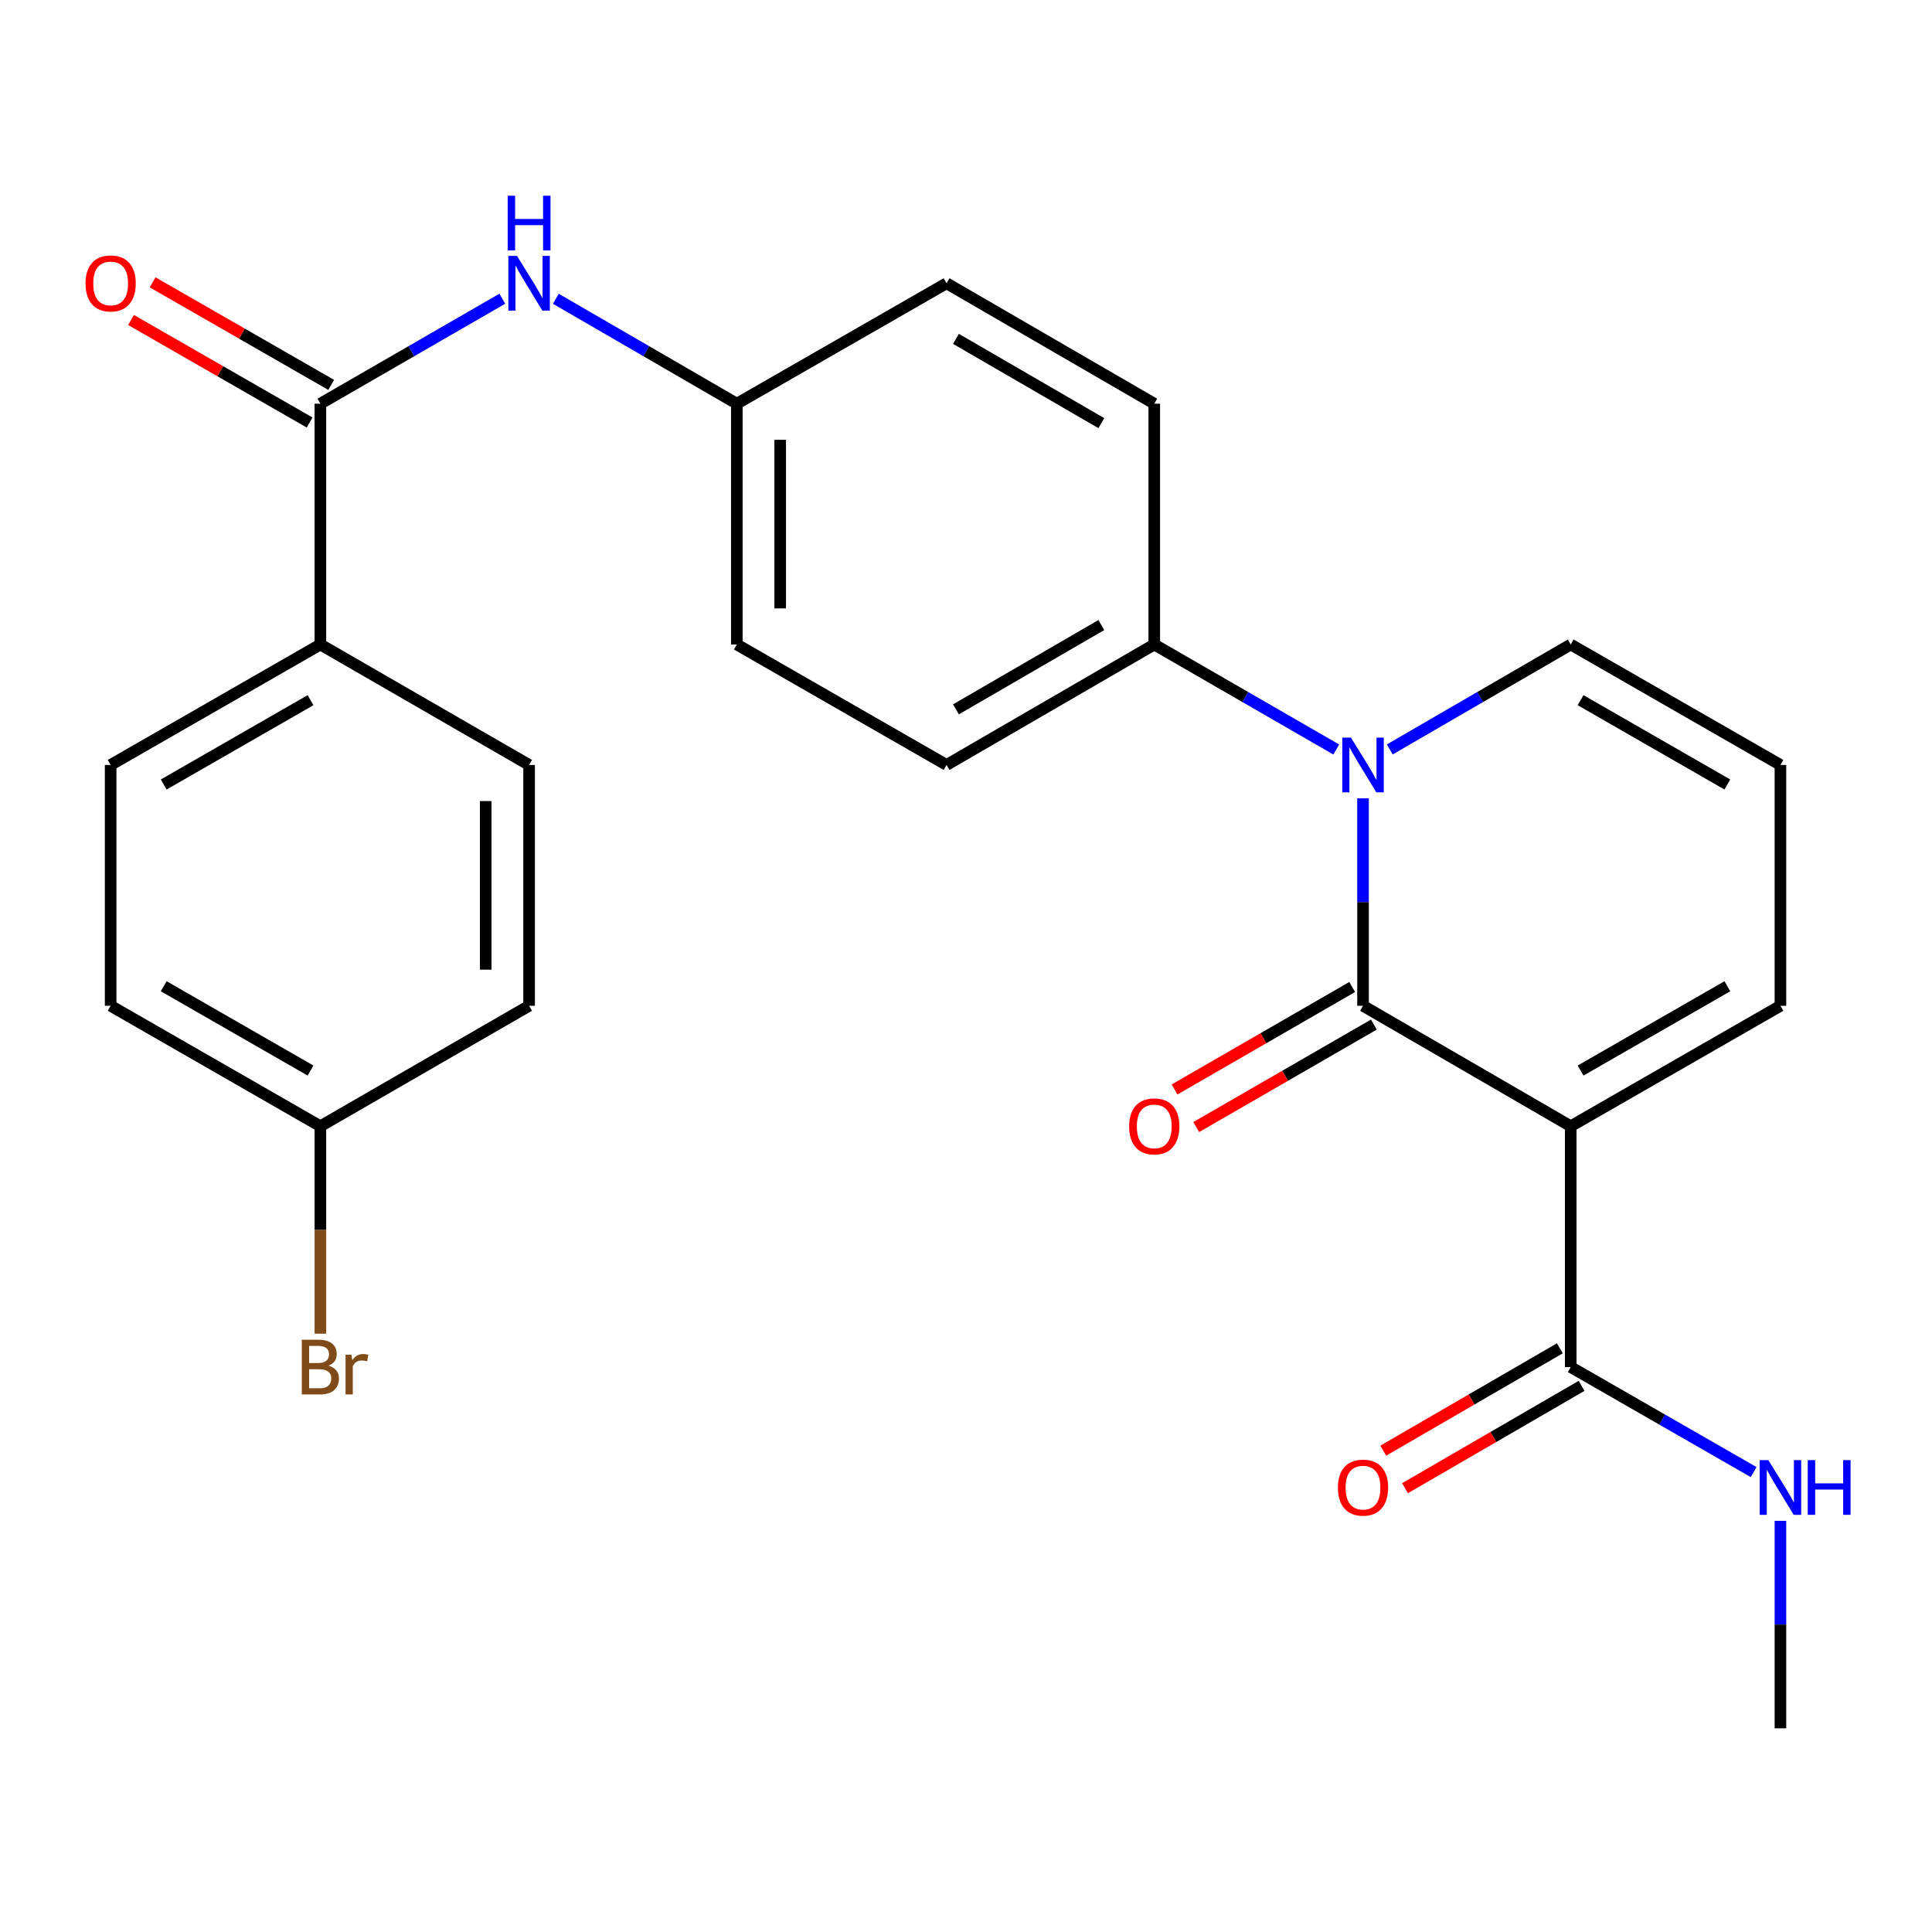 <?xml version='1.0' encoding='iso-8859-1'?>
<svg version='1.1' baseProfile='full'
              xmlns='http://www.w3.org/2000/svg'
                      xmlns:rdkit='http://www.rdkit.org/xml'
                      xmlns:xlink='http://www.w3.org/1999/xlink'
                  xml:space='preserve'
width='1000px' height='1000px' viewBox='0 0 1000 1000'>
<!-- END OF HEADER -->
<rect style='opacity:1.0;fill:#FFFFFF;stroke:none' width='1000' height='1000' x='0' y='0'> </rect>
<path class='bond-0' d='M 705.498,520.594 L 813.006,582.936' style='fill:none;fill-rule:evenodd;stroke:#000000;stroke-width:6px;stroke-linecap:butt;stroke-linejoin:miter;stroke-opacity:1' />
<path class='bond-1' d='M 705.498,520.594 L 705.498,466.903' style='fill:none;fill-rule:evenodd;stroke:#000000;stroke-width:6px;stroke-linecap:butt;stroke-linejoin:miter;stroke-opacity:1' />
<path class='bond-1' d='M 705.498,466.903 L 705.498,413.212' style='fill:none;fill-rule:evenodd;stroke:#0000FF;stroke-width:6px;stroke-linecap:butt;stroke-linejoin:miter;stroke-opacity:1' />
<path class='bond-8' d='M 699.888,510.87 L 653.92,537.391' style='fill:none;fill-rule:evenodd;stroke:#000000;stroke-width:6px;stroke-linecap:butt;stroke-linejoin:miter;stroke-opacity:1' />
<path class='bond-8' d='M 653.92,537.391 L 607.951,563.913' style='fill:none;fill-rule:evenodd;stroke:#FF0000;stroke-width:6px;stroke-linecap:butt;stroke-linejoin:miter;stroke-opacity:1' />
<path class='bond-8' d='M 711.108,530.318 L 665.14,556.839' style='fill:none;fill-rule:evenodd;stroke:#000000;stroke-width:6px;stroke-linecap:butt;stroke-linejoin:miter;stroke-opacity:1' />
<path class='bond-8' d='M 665.14,556.839 L 619.171,583.36' style='fill:none;fill-rule:evenodd;stroke:#FF0000;stroke-width:6px;stroke-linecap:butt;stroke-linejoin:miter;stroke-opacity:1' />
<path class='bond-2' d='M 813.006,582.936 L 813.006,707.594' style='fill:none;fill-rule:evenodd;stroke:#000000;stroke-width:6px;stroke-linecap:butt;stroke-linejoin:miter;stroke-opacity:1' />
<path class='bond-6' d='M 813.006,582.936 L 921.549,520.594' style='fill:none;fill-rule:evenodd;stroke:#000000;stroke-width:6px;stroke-linecap:butt;stroke-linejoin:miter;stroke-opacity:1' />
<path class='bond-6' d='M 818.105,554.115 L 894.086,510.476' style='fill:none;fill-rule:evenodd;stroke:#000000;stroke-width:6px;stroke-linecap:butt;stroke-linejoin:miter;stroke-opacity:1' />
<path class='bond-5' d='M 691.64,387.94 L 644.541,360.767' style='fill:none;fill-rule:evenodd;stroke:#0000FF;stroke-width:6px;stroke-linecap:butt;stroke-linejoin:miter;stroke-opacity:1' />
<path class='bond-5' d='M 644.541,360.767 L 597.442,333.594' style='fill:none;fill-rule:evenodd;stroke:#000000;stroke-width:6px;stroke-linecap:butt;stroke-linejoin:miter;stroke-opacity:1' />
<path class='bond-7' d='M 719.345,387.906 L 766.176,360.75' style='fill:none;fill-rule:evenodd;stroke:#0000FF;stroke-width:6px;stroke-linecap:butt;stroke-linejoin:miter;stroke-opacity:1' />
<path class='bond-7' d='M 766.176,360.75 L 813.006,333.594' style='fill:none;fill-rule:evenodd;stroke:#000000;stroke-width:6px;stroke-linecap:butt;stroke-linejoin:miter;stroke-opacity:1' />
<path class='bond-12' d='M 807.376,697.882 L 761.676,724.372' style='fill:none;fill-rule:evenodd;stroke:#000000;stroke-width:6px;stroke-linecap:butt;stroke-linejoin:miter;stroke-opacity:1' />
<path class='bond-12' d='M 761.676,724.372 L 715.975,750.863' style='fill:none;fill-rule:evenodd;stroke:#FF0000;stroke-width:6px;stroke-linecap:butt;stroke-linejoin:miter;stroke-opacity:1' />
<path class='bond-12' d='M 818.636,717.307 L 772.935,743.797' style='fill:none;fill-rule:evenodd;stroke:#000000;stroke-width:6px;stroke-linecap:butt;stroke-linejoin:miter;stroke-opacity:1' />
<path class='bond-12' d='M 772.935,743.797 L 727.235,770.287' style='fill:none;fill-rule:evenodd;stroke:#FF0000;stroke-width:6px;stroke-linecap:butt;stroke-linejoin:miter;stroke-opacity:1' />
<path class='bond-13' d='M 813.006,707.594 L 860.343,734.772' style='fill:none;fill-rule:evenodd;stroke:#000000;stroke-width:6px;stroke-linecap:butt;stroke-linejoin:miter;stroke-opacity:1' />
<path class='bond-13' d='M 860.343,734.772 L 907.68,761.949' style='fill:none;fill-rule:evenodd;stroke:#0000FF;stroke-width:6px;stroke-linecap:butt;stroke-linejoin:miter;stroke-opacity:1' />
<path class='bond-3' d='M 165.827,208.948 L 212.914,181.781' style='fill:none;fill-rule:evenodd;stroke:#000000;stroke-width:6px;stroke-linecap:butt;stroke-linejoin:miter;stroke-opacity:1' />
<path class='bond-3' d='M 212.914,181.781 L 260,154.614' style='fill:none;fill-rule:evenodd;stroke:#0000FF;stroke-width:6px;stroke-linecap:butt;stroke-linejoin:miter;stroke-opacity:1' />
<path class='bond-9' d='M 165.827,208.948 L 165.827,333.594' style='fill:none;fill-rule:evenodd;stroke:#000000;stroke-width:6px;stroke-linecap:butt;stroke-linejoin:miter;stroke-opacity:1' />
<path class='bond-11' d='M 171.417,199.212 L 125.204,172.678' style='fill:none;fill-rule:evenodd;stroke:#000000;stroke-width:6px;stroke-linecap:butt;stroke-linejoin:miter;stroke-opacity:1' />
<path class='bond-11' d='M 125.204,172.678 L 78.991,146.144' style='fill:none;fill-rule:evenodd;stroke:#FF0000;stroke-width:6px;stroke-linecap:butt;stroke-linejoin:miter;stroke-opacity:1' />
<path class='bond-11' d='M 160.237,218.683 L 114.024,192.149' style='fill:none;fill-rule:evenodd;stroke:#000000;stroke-width:6px;stroke-linecap:butt;stroke-linejoin:miter;stroke-opacity:1' />
<path class='bond-11' d='M 114.024,192.149 L 67.811,165.615' style='fill:none;fill-rule:evenodd;stroke:#FF0000;stroke-width:6px;stroke-linecap:butt;stroke-linejoin:miter;stroke-opacity:1' />
<path class='bond-4' d='M 287.705,154.645 L 334.542,181.796' style='fill:none;fill-rule:evenodd;stroke:#0000FF;stroke-width:6px;stroke-linecap:butt;stroke-linejoin:miter;stroke-opacity:1' />
<path class='bond-4' d='M 334.542,181.796 L 381.379,208.948' style='fill:none;fill-rule:evenodd;stroke:#000000;stroke-width:6px;stroke-linecap:butt;stroke-linejoin:miter;stroke-opacity:1' />
<path class='bond-14' d='M 597.442,333.594 L 489.934,395.935' style='fill:none;fill-rule:evenodd;stroke:#000000;stroke-width:6px;stroke-linecap:butt;stroke-linejoin:miter;stroke-opacity:1' />
<path class='bond-14' d='M 570.053,323.522 L 494.797,367.161' style='fill:none;fill-rule:evenodd;stroke:#000000;stroke-width:6px;stroke-linecap:butt;stroke-linejoin:miter;stroke-opacity:1' />
<path class='bond-15' d='M 597.442,333.594 L 597.442,208.948' style='fill:none;fill-rule:evenodd;stroke:#000000;stroke-width:6px;stroke-linecap:butt;stroke-linejoin:miter;stroke-opacity:1' />
<path class='bond-26' d='M 921.549,520.594 L 921.549,395.935' style='fill:none;fill-rule:evenodd;stroke:#000000;stroke-width:6px;stroke-linecap:butt;stroke-linejoin:miter;stroke-opacity:1' />
<path class='bond-10' d='M 813.006,333.594 L 921.549,395.935' style='fill:none;fill-rule:evenodd;stroke:#000000;stroke-width:6px;stroke-linecap:butt;stroke-linejoin:miter;stroke-opacity:1' />
<path class='bond-10' d='M 818.105,362.414 L 894.086,406.053' style='fill:none;fill-rule:evenodd;stroke:#000000;stroke-width:6px;stroke-linecap:butt;stroke-linejoin:miter;stroke-opacity:1' />
<path class='bond-16' d='M 165.827,333.594 L 57.271,395.935' style='fill:none;fill-rule:evenodd;stroke:#000000;stroke-width:6px;stroke-linecap:butt;stroke-linejoin:miter;stroke-opacity:1' />
<path class='bond-16' d='M 160.725,362.415 L 84.736,406.054' style='fill:none;fill-rule:evenodd;stroke:#000000;stroke-width:6px;stroke-linecap:butt;stroke-linejoin:miter;stroke-opacity:1' />
<path class='bond-17' d='M 165.827,333.594 L 273.858,395.935' style='fill:none;fill-rule:evenodd;stroke:#000000;stroke-width:6px;stroke-linecap:butt;stroke-linejoin:miter;stroke-opacity:1' />
<path class='bond-25' d='M 921.549,787.188 L 921.549,840.879' style='fill:none;fill-rule:evenodd;stroke:#0000FF;stroke-width:6px;stroke-linecap:butt;stroke-linejoin:miter;stroke-opacity:1' />
<path class='bond-25' d='M 921.549,840.879 L 921.549,894.57' style='fill:none;fill-rule:evenodd;stroke:#000000;stroke-width:6px;stroke-linecap:butt;stroke-linejoin:miter;stroke-opacity:1' />
<path class='bond-20' d='M 489.934,395.935 L 381.379,333.594' style='fill:none;fill-rule:evenodd;stroke:#000000;stroke-width:6px;stroke-linecap:butt;stroke-linejoin:miter;stroke-opacity:1' />
<path class='bond-21' d='M 597.442,208.948 L 489.934,146.618' style='fill:none;fill-rule:evenodd;stroke:#000000;stroke-width:6px;stroke-linecap:butt;stroke-linejoin:miter;stroke-opacity:1' />
<path class='bond-21' d='M 570.055,219.022 L 494.799,175.391' style='fill:none;fill-rule:evenodd;stroke:#000000;stroke-width:6px;stroke-linecap:butt;stroke-linejoin:miter;stroke-opacity:1' />
<path class='bond-23' d='M 57.271,395.935 L 57.271,520.594' style='fill:none;fill-rule:evenodd;stroke:#000000;stroke-width:6px;stroke-linecap:butt;stroke-linejoin:miter;stroke-opacity:1' />
<path class='bond-22' d='M 273.858,395.935 L 273.858,520.594' style='fill:none;fill-rule:evenodd;stroke:#000000;stroke-width:6px;stroke-linecap:butt;stroke-linejoin:miter;stroke-opacity:1' />
<path class='bond-22' d='M 251.406,414.634 L 251.406,501.895' style='fill:none;fill-rule:evenodd;stroke:#000000;stroke-width:6px;stroke-linecap:butt;stroke-linejoin:miter;stroke-opacity:1' />
<path class='bond-18' d='M 381.379,208.948 L 489.934,146.618' style='fill:none;fill-rule:evenodd;stroke:#000000;stroke-width:6px;stroke-linecap:butt;stroke-linejoin:miter;stroke-opacity:1' />
<path class='bond-27' d='M 381.379,208.948 L 381.379,333.594' style='fill:none;fill-rule:evenodd;stroke:#000000;stroke-width:6px;stroke-linecap:butt;stroke-linejoin:miter;stroke-opacity:1' />
<path class='bond-27' d='M 403.831,227.644 L 403.831,314.897' style='fill:none;fill-rule:evenodd;stroke:#000000;stroke-width:6px;stroke-linecap:butt;stroke-linejoin:miter;stroke-opacity:1' />
<path class='bond-19' d='M 165.827,582.936 L 273.858,520.594' style='fill:none;fill-rule:evenodd;stroke:#000000;stroke-width:6px;stroke-linecap:butt;stroke-linejoin:miter;stroke-opacity:1' />
<path class='bond-24' d='M 165.827,582.936 L 165.827,636.627' style='fill:none;fill-rule:evenodd;stroke:#000000;stroke-width:6px;stroke-linecap:butt;stroke-linejoin:miter;stroke-opacity:1' />
<path class='bond-24' d='M 165.827,636.627 L 165.827,690.318' style='fill:none;fill-rule:evenodd;stroke:#7F4C19;stroke-width:6px;stroke-linecap:butt;stroke-linejoin:miter;stroke-opacity:1' />
<path class='bond-28' d='M 165.827,582.936 L 57.271,520.594' style='fill:none;fill-rule:evenodd;stroke:#000000;stroke-width:6px;stroke-linecap:butt;stroke-linejoin:miter;stroke-opacity:1' />
<path class='bond-28' d='M 160.725,554.115 L 84.736,510.475' style='fill:none;fill-rule:evenodd;stroke:#000000;stroke-width:6px;stroke-linecap:butt;stroke-linejoin:miter;stroke-opacity:1' />
<path  class='atom-2' d='M 699.238 381.775
L 708.518 396.775
Q 709.438 398.255, 710.918 400.935
Q 712.398 403.615, 712.478 403.775
L 712.478 381.775
L 716.238 381.775
L 716.238 410.095
L 712.358 410.095
L 702.398 393.695
Q 701.238 391.775, 699.998 389.575
Q 698.798 387.375, 698.438 386.695
L 698.438 410.095
L 694.758 410.095
L 694.758 381.775
L 699.238 381.775
' fill='#0000FF'/>
<path  class='atom-5' d='M 267.598 132.458
L 276.878 147.458
Q 277.798 148.938, 279.278 151.618
Q 280.758 154.298, 280.838 154.458
L 280.838 132.458
L 284.598 132.458
L 284.598 160.778
L 280.718 160.778
L 270.758 144.378
Q 269.598 142.458, 268.358 140.258
Q 267.158 138.058, 266.798 137.378
L 266.798 160.778
L 263.118 160.778
L 263.118 132.458
L 267.598 132.458
' fill='#0000FF'/>
<path  class='atom-5' d='M 262.778 101.306
L 266.618 101.306
L 266.618 113.346
L 281.098 113.346
L 281.098 101.306
L 284.938 101.306
L 284.938 129.626
L 281.098 129.626
L 281.098 116.546
L 266.618 116.546
L 266.618 129.626
L 262.778 129.626
L 262.778 101.306
' fill='#0000FF'/>
<path  class='atom-9' d='M 584.442 583.016
Q 584.442 576.216, 587.802 572.416
Q 591.162 568.616, 597.442 568.616
Q 603.722 568.616, 607.082 572.416
Q 610.442 576.216, 610.442 583.016
Q 610.442 589.896, 607.042 593.816
Q 603.642 597.696, 597.442 597.696
Q 591.202 597.696, 587.802 593.816
Q 584.442 589.936, 584.442 583.016
M 597.442 594.496
Q 601.762 594.496, 604.082 591.616
Q 606.442 588.696, 606.442 583.016
Q 606.442 577.456, 604.082 574.656
Q 601.762 571.816, 597.442 571.816
Q 593.122 571.816, 590.762 574.616
Q 588.442 577.416, 588.442 583.016
Q 588.442 588.736, 590.762 591.616
Q 593.122 594.496, 597.442 594.496
' fill='#FF0000'/>
<path  class='atom-12' d='M 44.271 146.698
Q 44.271 139.898, 47.631 136.098
Q 50.991 132.298, 57.271 132.298
Q 63.551 132.298, 66.911 136.098
Q 70.271 139.898, 70.271 146.698
Q 70.271 153.578, 66.871 157.498
Q 63.471 161.378, 57.271 161.378
Q 51.031 161.378, 47.631 157.498
Q 44.271 153.618, 44.271 146.698
M 57.271 158.178
Q 61.591 158.178, 63.911 155.298
Q 66.271 152.378, 66.271 146.698
Q 66.271 141.138, 63.911 138.338
Q 61.591 135.498, 57.271 135.498
Q 52.951 135.498, 50.591 138.298
Q 48.271 141.098, 48.271 146.698
Q 48.271 152.418, 50.591 155.298
Q 52.951 158.178, 57.271 158.178
' fill='#FF0000'/>
<path  class='atom-13' d='M 692.498 769.991
Q 692.498 763.191, 695.858 759.391
Q 699.218 755.591, 705.498 755.591
Q 711.778 755.591, 715.138 759.391
Q 718.498 763.191, 718.498 769.991
Q 718.498 776.871, 715.098 780.791
Q 711.698 784.671, 705.498 784.671
Q 699.258 784.671, 695.858 780.791
Q 692.498 776.911, 692.498 769.991
M 705.498 781.471
Q 709.818 781.471, 712.138 778.591
Q 714.498 775.671, 714.498 769.991
Q 714.498 764.431, 712.138 761.631
Q 709.818 758.791, 705.498 758.791
Q 701.178 758.791, 698.818 761.591
Q 696.498 764.391, 696.498 769.991
Q 696.498 775.711, 698.818 778.591
Q 701.178 781.471, 705.498 781.471
' fill='#FF0000'/>
<path  class='atom-14' d='M 915.289 755.751
L 924.569 770.751
Q 925.489 772.231, 926.969 774.911
Q 928.449 777.591, 928.529 777.751
L 928.529 755.751
L 932.289 755.751
L 932.289 784.071
L 928.409 784.071
L 918.449 767.671
Q 917.289 765.751, 916.049 763.551
Q 914.849 761.351, 914.489 760.671
L 914.489 784.071
L 910.809 784.071
L 910.809 755.751
L 915.289 755.751
' fill='#0000FF'/>
<path  class='atom-14' d='M 935.689 755.751
L 939.529 755.751
L 939.529 767.791
L 954.009 767.791
L 954.009 755.751
L 957.849 755.751
L 957.849 784.071
L 954.009 784.071
L 954.009 770.991
L 939.529 770.991
L 939.529 784.071
L 935.689 784.071
L 935.689 755.751
' fill='#0000FF'/>
<path  class='atom-25' d='M 169.967 706.874
Q 172.687 707.634, 174.047 709.314
Q 175.447 710.954, 175.447 713.394
Q 175.447 717.314, 172.927 719.554
Q 170.447 721.754, 165.727 721.754
L 156.207 721.754
L 156.207 693.434
L 164.567 693.434
Q 169.407 693.434, 171.847 695.394
Q 174.287 697.354, 174.287 700.954
Q 174.287 705.234, 169.967 706.874
M 160.007 696.634
L 160.007 705.514
L 164.567 705.514
Q 167.367 705.514, 168.807 704.394
Q 170.287 703.234, 170.287 700.954
Q 170.287 696.634, 164.567 696.634
L 160.007 696.634
M 165.727 718.554
Q 168.487 718.554, 169.967 717.234
Q 171.447 715.914, 171.447 713.394
Q 171.447 711.074, 169.807 709.914
Q 168.207 708.714, 165.127 708.714
L 160.007 708.714
L 160.007 718.554
L 165.727 718.554
' fill='#7F4C19'/>
<path  class='atom-25' d='M 181.887 701.194
L 182.327 704.034
Q 184.487 700.834, 188.007 700.834
Q 189.127 700.834, 190.647 701.234
L 190.047 704.594
Q 188.327 704.194, 187.367 704.194
Q 185.687 704.194, 184.567 704.874
Q 183.487 705.514, 182.607 707.074
L 182.607 721.754
L 178.847 721.754
L 178.847 701.194
L 181.887 701.194
' fill='#7F4C19'/>
</svg>
